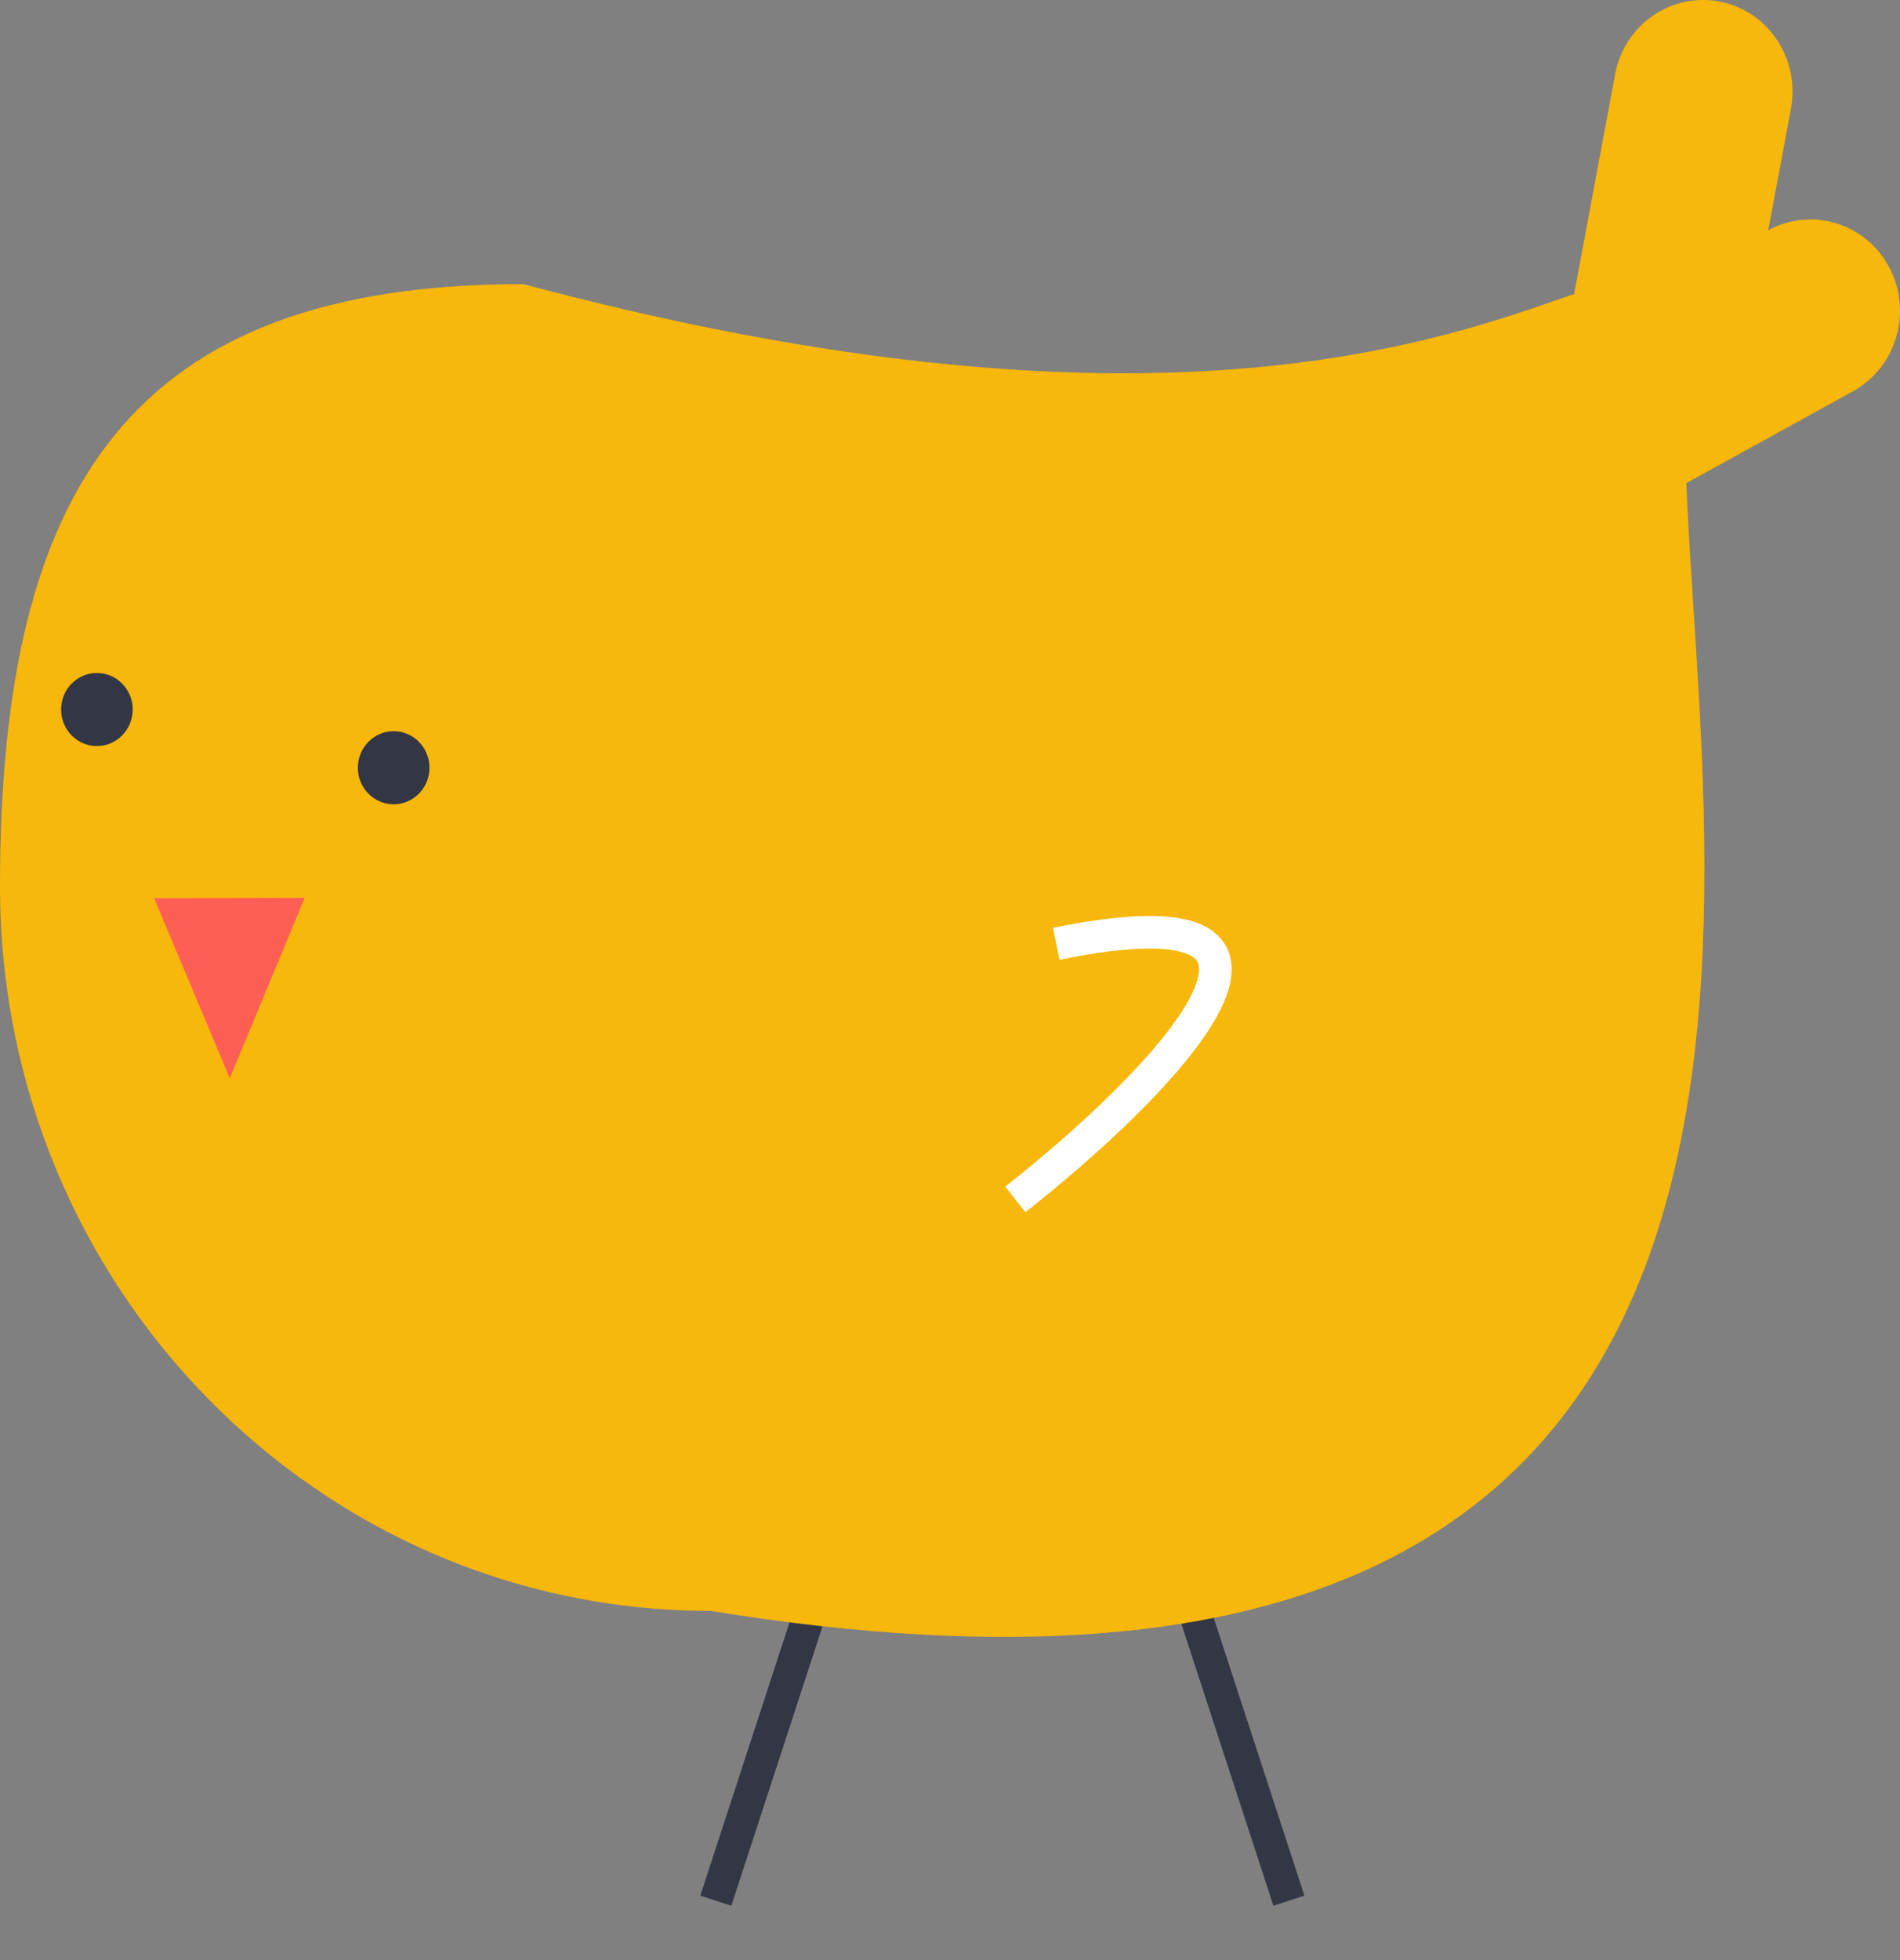<svg width="32" height="33" viewBox="0 0 32 33" fill="none" xmlns="http://www.w3.org/2000/svg">
<rect x="0" y="0" width="32" height="33" fill="#808080" stroke="none"/>
<path d="M19.296 24.615L21.708 32" stroke="#333745" stroke-width="0.549"/>
<path d="M14.467 24.615L12.056 32" stroke="#333745" stroke-width="0.549"/>
<path d="M28.383 7.23C28.383 13.965 32.417 30.446 11.966 27.121C5.357 27.121 0 21.661 0 14.927C0 8.192 2.204 4.783 8.813 4.783C27.089 9.661 28.383 0.496 28.383 7.23Z" fill="#F7B70B"/>
<path d="M17.1 20.193C19.482 18.32 22.954 14.836 17.789 15.89" stroke="white" stroke-width="0.549"/>
<path d="M30.164 1.827C30.319 0.992 29.783 0.186 28.965 0.027C28.147 -0.132 27.357 0.416 27.202 1.251L30.164 1.827ZM29.474 5.519L30.164 1.827L27.202 1.251L26.513 4.943L29.474 5.519Z" fill="#F7B70B"/>
<path d="M31.209 6.587C31.941 6.183 32.215 5.25 31.819 4.502C31.424 3.755 30.509 3.476 29.776 3.879L31.209 6.587ZM27.968 8.373L31.209 6.587L29.776 3.879L26.536 5.665L27.968 8.373Z" fill="#F7B70B"/>
<path d="M1.632 12.561C1.965 12.561 2.235 12.285 2.235 11.945C2.235 11.606 1.965 11.33 1.632 11.33C1.299 11.33 1.029 11.606 1.029 11.945C1.029 12.285 1.299 12.561 1.632 12.561Z" fill="#333745"/>
<path d="M6.63 13.541C6.963 13.541 7.233 13.266 7.233 12.926C7.233 12.586 6.963 12.31 6.63 12.31C6.297 12.31 6.027 12.586 6.027 12.926C6.027 13.266 6.297 13.541 6.63 13.541Z" fill="#333745"/>
<path d="M3.87 18.153L2.596 15.123L5.132 15.117L3.87 18.153Z" fill="#FE5F55"/>
</svg>
